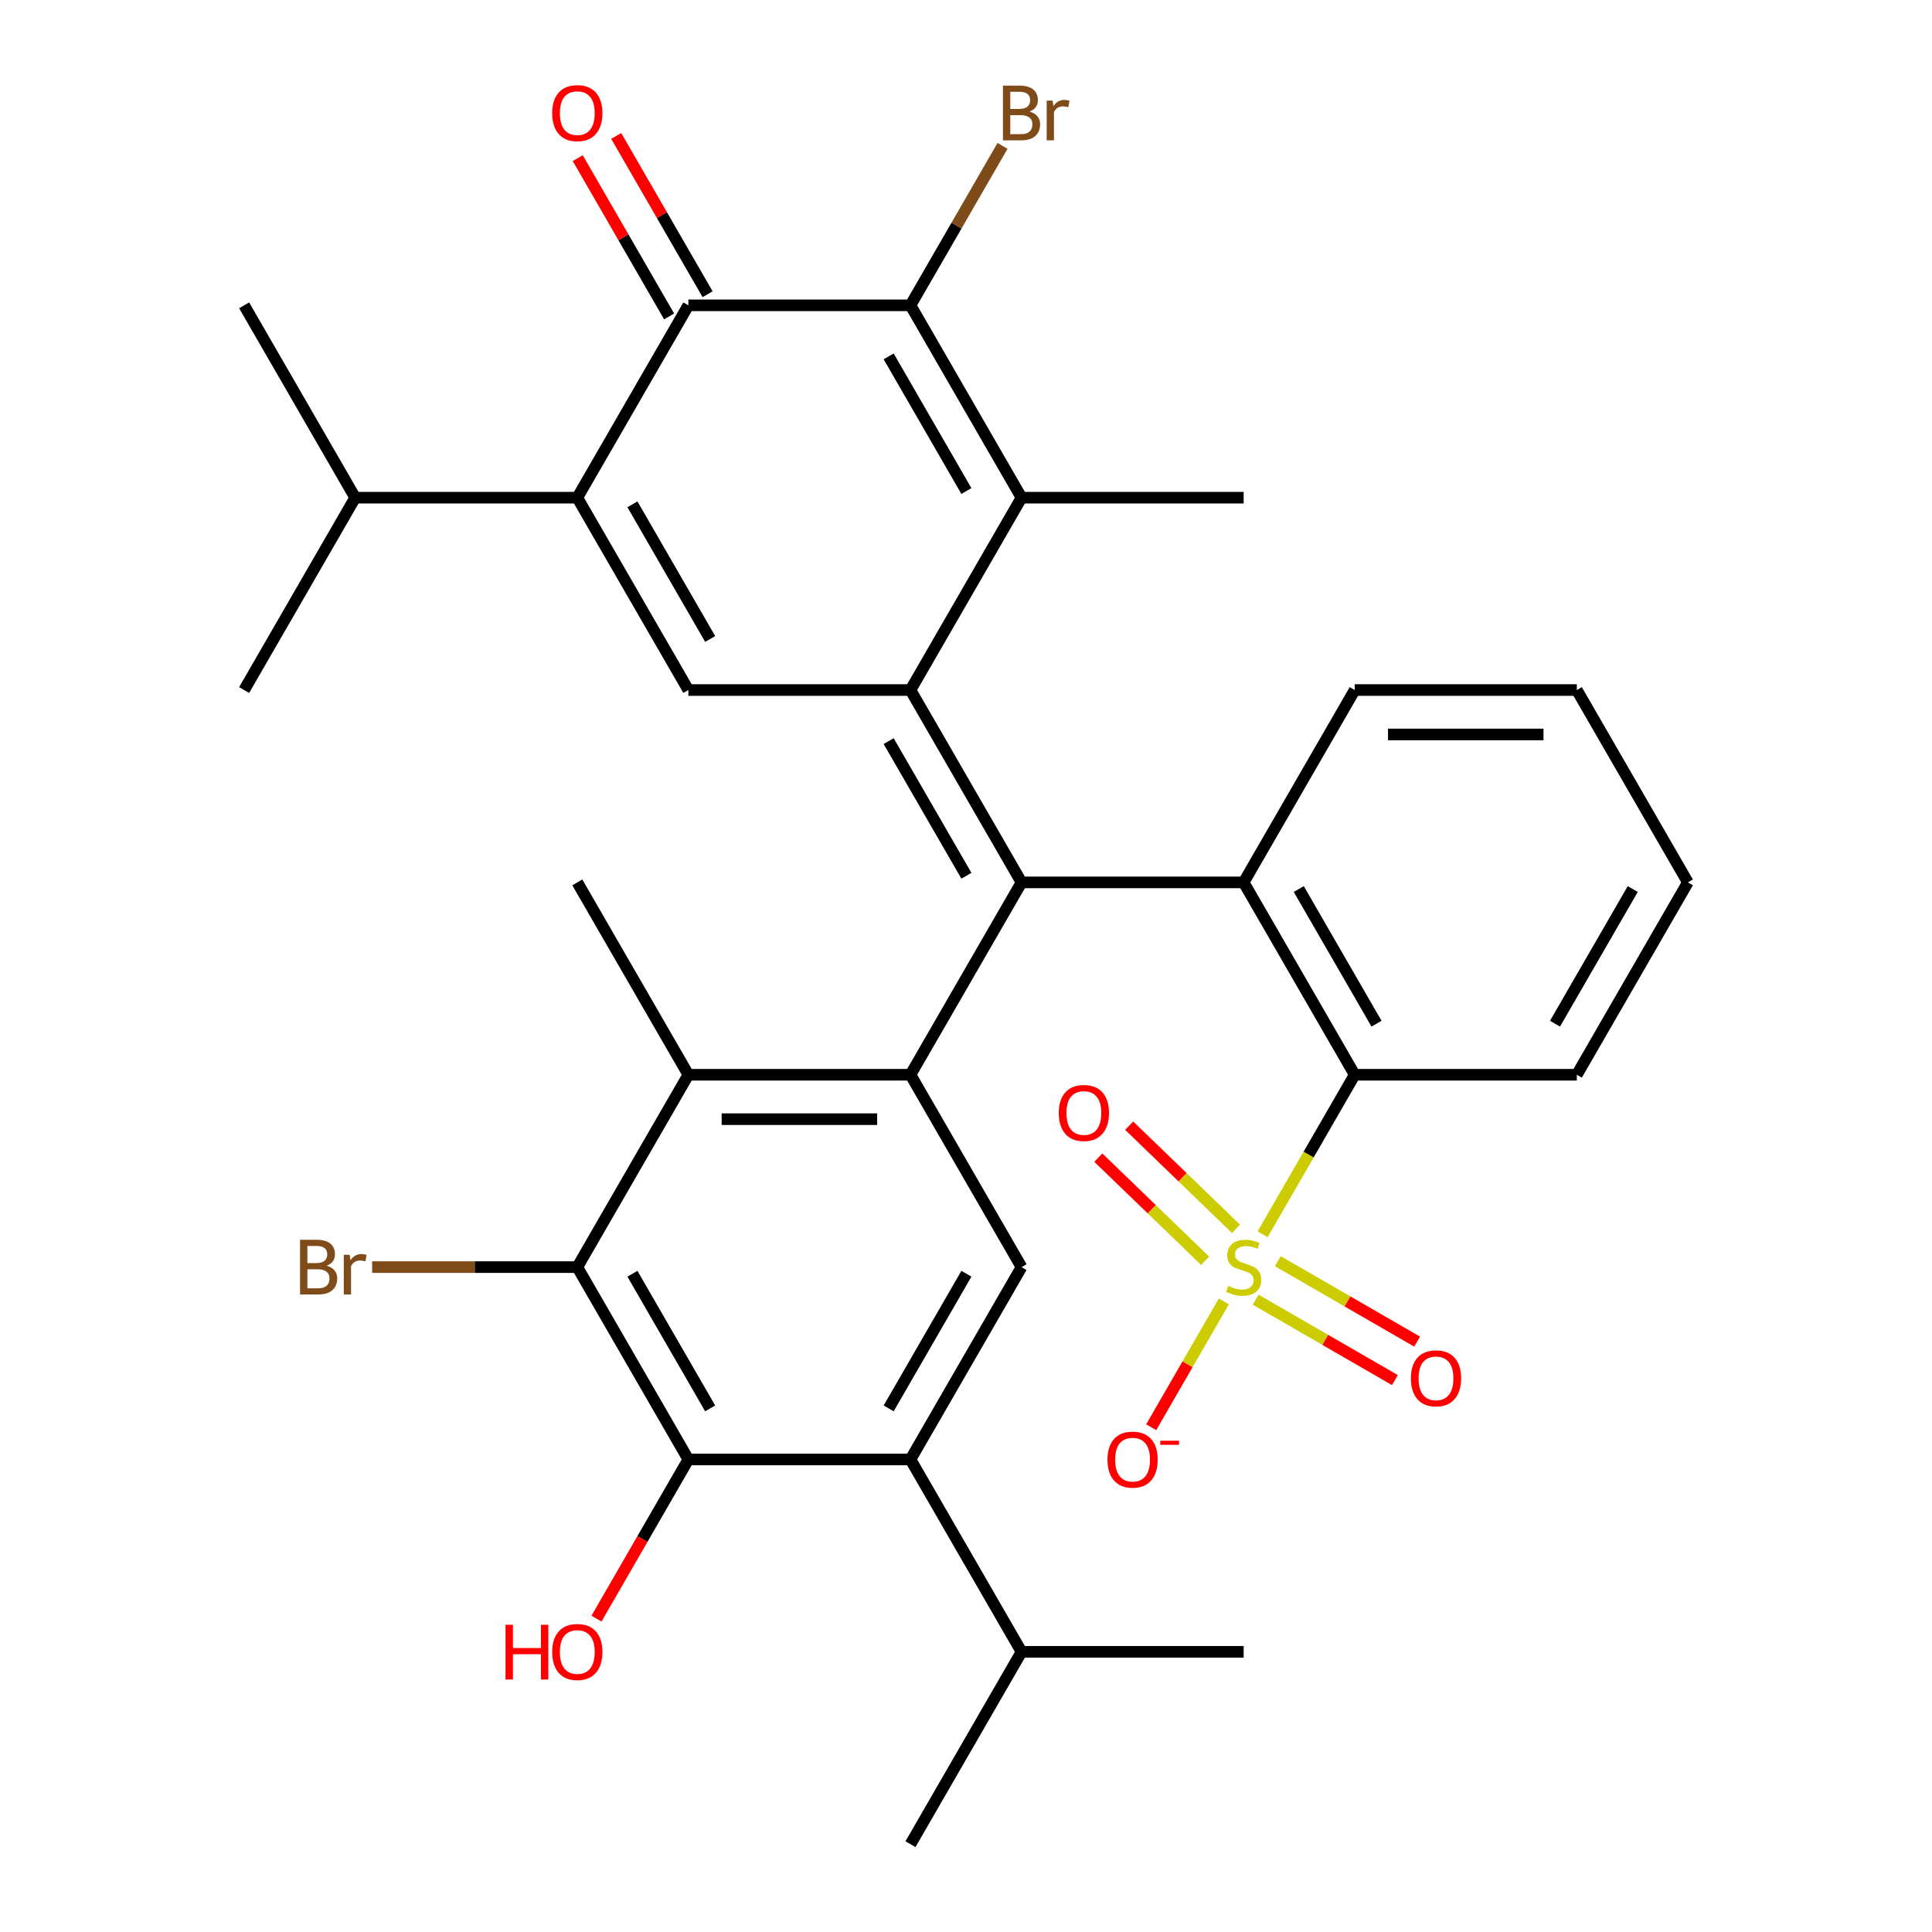 <?xml version='1.0' encoding='iso-8859-1'?>
<svg version='1.1' baseProfile='full'
              xmlns='http://www.w3.org/2000/svg'
                      xmlns:rdkit='http://www.rdkit.org/xml'
                      xmlns:xlink='http://www.w3.org/1999/xlink'
                  xml:space='preserve'
width='1000px' height='1000px' viewBox='0 0 1000 1000'>
<!-- END OF HEADER -->
<rect style='opacity:1.0;fill:#FFFFFF;stroke:none' width='1000' height='1000' x='0' y='0'> </rect>
<path class='bond-0' d='M 471.258,357.162 L 528.742,456.726' style='fill:none;fill-rule:evenodd;stroke:#000000;stroke-width:6px;stroke-linecap:butt;stroke-linejoin:miter;stroke-opacity:1' />
<path class='bond-0' d='M 459.968,383.593 L 500.206,453.288' style='fill:none;fill-rule:evenodd;stroke:#000000;stroke-width:6px;stroke-linecap:butt;stroke-linejoin:miter;stroke-opacity:1' />
<path class='bond-3' d='M 471.258,357.162 L 528.742,257.598' style='fill:none;fill-rule:evenodd;stroke:#000000;stroke-width:6px;stroke-linecap:butt;stroke-linejoin:miter;stroke-opacity:1' />
<path class='bond-6' d='M 471.258,357.162 L 356.292,357.162' style='fill:none;fill-rule:evenodd;stroke:#000000;stroke-width:6px;stroke-linecap:butt;stroke-linejoin:miter;stroke-opacity:1' />
<path class='bond-2' d='M 528.742,456.726 L 471.258,556.29' style='fill:none;fill-rule:evenodd;stroke:#000000;stroke-width:6px;stroke-linecap:butt;stroke-linejoin:miter;stroke-opacity:1' />
<path class='bond-8' d='M 528.742,456.726 L 643.708,456.726' style='fill:none;fill-rule:evenodd;stroke:#000000;stroke-width:6px;stroke-linecap:butt;stroke-linejoin:miter;stroke-opacity:1' />
<path class='bond-1' d='M 653.52,638.86 L 677.356,597.575' style='fill:none;fill-rule:evenodd;stroke:#CCCC00;stroke-width:6px;stroke-linecap:butt;stroke-linejoin:miter;stroke-opacity:1' />
<path class='bond-1' d='M 677.356,597.575 L 701.191,556.29' style='fill:none;fill-rule:evenodd;stroke:#000000;stroke-width:6px;stroke-linecap:butt;stroke-linejoin:miter;stroke-opacity:1' />
<path class='bond-15' d='M 633.458,673.608 L 614.657,706.172' style='fill:none;fill-rule:evenodd;stroke:#CCCC00;stroke-width:6px;stroke-linecap:butt;stroke-linejoin:miter;stroke-opacity:1' />
<path class='bond-15' d='M 614.657,706.172 L 595.856,738.736' style='fill:none;fill-rule:evenodd;stroke:#FF0000;stroke-width:6px;stroke-linecap:butt;stroke-linejoin:miter;stroke-opacity:1' />
<path class='bond-16' d='M 639.741,636.039 L 612.099,609.343' style='fill:none;fill-rule:evenodd;stroke:#CCCC00;stroke-width:6px;stroke-linecap:butt;stroke-linejoin:miter;stroke-opacity:1' />
<path class='bond-16' d='M 612.099,609.343 L 584.458,582.647' style='fill:none;fill-rule:evenodd;stroke:#FF0000;stroke-width:6px;stroke-linecap:butt;stroke-linejoin:miter;stroke-opacity:1' />
<path class='bond-16' d='M 623.767,652.578 L 596.126,625.882' style='fill:none;fill-rule:evenodd;stroke:#CCCC00;stroke-width:6px;stroke-linecap:butt;stroke-linejoin:miter;stroke-opacity:1' />
<path class='bond-16' d='M 596.126,625.882 L 568.484,599.186' style='fill:none;fill-rule:evenodd;stroke:#FF0000;stroke-width:6px;stroke-linecap:butt;stroke-linejoin:miter;stroke-opacity:1' />
<path class='bond-17' d='M 649.914,672.712 L 685.954,693.52' style='fill:none;fill-rule:evenodd;stroke:#CCCC00;stroke-width:6px;stroke-linecap:butt;stroke-linejoin:miter;stroke-opacity:1' />
<path class='bond-17' d='M 685.954,693.52 L 721.995,714.328' style='fill:none;fill-rule:evenodd;stroke:#FF0000;stroke-width:6px;stroke-linecap:butt;stroke-linejoin:miter;stroke-opacity:1' />
<path class='bond-17' d='M 661.411,652.799 L 697.451,673.607' style='fill:none;fill-rule:evenodd;stroke:#CCCC00;stroke-width:6px;stroke-linecap:butt;stroke-linejoin:miter;stroke-opacity:1' />
<path class='bond-17' d='M 697.451,673.607 L 733.491,694.415' style='fill:none;fill-rule:evenodd;stroke:#FF0000;stroke-width:6px;stroke-linecap:butt;stroke-linejoin:miter;stroke-opacity:1' />
<path class='bond-10' d='M 471.258,556.29 L 356.292,556.29' style='fill:none;fill-rule:evenodd;stroke:#000000;stroke-width:6px;stroke-linecap:butt;stroke-linejoin:miter;stroke-opacity:1' />
<path class='bond-10' d='M 454.013,579.283 L 373.537,579.283' style='fill:none;fill-rule:evenodd;stroke:#000000;stroke-width:6px;stroke-linecap:butt;stroke-linejoin:miter;stroke-opacity:1' />
<path class='bond-14' d='M 471.258,556.29 L 528.742,655.854' style='fill:none;fill-rule:evenodd;stroke:#000000;stroke-width:6px;stroke-linecap:butt;stroke-linejoin:miter;stroke-opacity:1' />
<path class='bond-4' d='M 528.742,257.598 L 471.258,158.034' style='fill:none;fill-rule:evenodd;stroke:#000000;stroke-width:6px;stroke-linecap:butt;stroke-linejoin:miter;stroke-opacity:1' />
<path class='bond-4' d='M 500.206,254.16 L 459.968,184.465' style='fill:none;fill-rule:evenodd;stroke:#000000;stroke-width:6px;stroke-linecap:butt;stroke-linejoin:miter;stroke-opacity:1' />
<path class='bond-24' d='M 528.742,257.598 L 643.708,257.598' style='fill:none;fill-rule:evenodd;stroke:#000000;stroke-width:6px;stroke-linecap:butt;stroke-linejoin:miter;stroke-opacity:1' />
<path class='bond-19' d='M 471.258,158.034 L 495.083,116.769' style='fill:none;fill-rule:evenodd;stroke:#000000;stroke-width:6px;stroke-linecap:butt;stroke-linejoin:miter;stroke-opacity:1' />
<path class='bond-19' d='M 495.083,116.769 L 518.907,75.504' style='fill:none;fill-rule:evenodd;stroke:#7F4C19;stroke-width:6px;stroke-linecap:butt;stroke-linejoin:miter;stroke-opacity:1' />
<path class='bond-34' d='M 471.258,158.034 L 356.292,158.034' style='fill:none;fill-rule:evenodd;stroke:#000000;stroke-width:6px;stroke-linecap:butt;stroke-linejoin:miter;stroke-opacity:1' />
<path class='bond-5' d='M 298.809,257.598 L 356.292,357.162' style='fill:none;fill-rule:evenodd;stroke:#000000;stroke-width:6px;stroke-linecap:butt;stroke-linejoin:miter;stroke-opacity:1' />
<path class='bond-5' d='M 327.344,261.036 L 367.582,330.731' style='fill:none;fill-rule:evenodd;stroke:#000000;stroke-width:6px;stroke-linecap:butt;stroke-linejoin:miter;stroke-opacity:1' />
<path class='bond-7' d='M 298.809,257.598 L 356.292,158.034' style='fill:none;fill-rule:evenodd;stroke:#000000;stroke-width:6px;stroke-linecap:butt;stroke-linejoin:miter;stroke-opacity:1' />
<path class='bond-20' d='M 298.809,257.598 L 183.842,257.598' style='fill:none;fill-rule:evenodd;stroke:#000000;stroke-width:6px;stroke-linecap:butt;stroke-linejoin:miter;stroke-opacity:1' />
<path class='bond-18' d='M 366.248,152.286 L 342.597,111.321' style='fill:none;fill-rule:evenodd;stroke:#000000;stroke-width:6px;stroke-linecap:butt;stroke-linejoin:miter;stroke-opacity:1' />
<path class='bond-18' d='M 342.597,111.321 L 318.946,70.356' style='fill:none;fill-rule:evenodd;stroke:#FF0000;stroke-width:6px;stroke-linecap:butt;stroke-linejoin:miter;stroke-opacity:1' />
<path class='bond-18' d='M 346.335,163.782 L 322.684,122.817' style='fill:none;fill-rule:evenodd;stroke:#000000;stroke-width:6px;stroke-linecap:butt;stroke-linejoin:miter;stroke-opacity:1' />
<path class='bond-18' d='M 322.684,122.817 L 299.033,81.853' style='fill:none;fill-rule:evenodd;stroke:#FF0000;stroke-width:6px;stroke-linecap:butt;stroke-linejoin:miter;stroke-opacity:1' />
<path class='bond-9' d='M 643.708,456.726 L 701.191,556.29' style='fill:none;fill-rule:evenodd;stroke:#000000;stroke-width:6px;stroke-linecap:butt;stroke-linejoin:miter;stroke-opacity:1' />
<path class='bond-9' d='M 672.243,460.164 L 712.482,529.858' style='fill:none;fill-rule:evenodd;stroke:#000000;stroke-width:6px;stroke-linecap:butt;stroke-linejoin:miter;stroke-opacity:1' />
<path class='bond-25' d='M 643.708,456.726 L 701.191,357.162' style='fill:none;fill-rule:evenodd;stroke:#000000;stroke-width:6px;stroke-linecap:butt;stroke-linejoin:miter;stroke-opacity:1' />
<path class='bond-27' d='M 701.191,556.29 L 816.158,556.29' style='fill:none;fill-rule:evenodd;stroke:#000000;stroke-width:6px;stroke-linecap:butt;stroke-linejoin:miter;stroke-opacity:1' />
<path class='bond-11' d='M 356.292,556.29 L 298.809,655.854' style='fill:none;fill-rule:evenodd;stroke:#000000;stroke-width:6px;stroke-linecap:butt;stroke-linejoin:miter;stroke-opacity:1' />
<path class='bond-26' d='M 356.292,556.29 L 298.809,456.726' style='fill:none;fill-rule:evenodd;stroke:#000000;stroke-width:6px;stroke-linecap:butt;stroke-linejoin:miter;stroke-opacity:1' />
<path class='bond-21' d='M 298.809,655.854 L 245.712,655.854' style='fill:none;fill-rule:evenodd;stroke:#000000;stroke-width:6px;stroke-linecap:butt;stroke-linejoin:miter;stroke-opacity:1' />
<path class='bond-21' d='M 245.712,655.854 L 192.616,655.854' style='fill:none;fill-rule:evenodd;stroke:#7F4C19;stroke-width:6px;stroke-linecap:butt;stroke-linejoin:miter;stroke-opacity:1' />
<path class='bond-36' d='M 298.809,655.854 L 356.292,755.418' style='fill:none;fill-rule:evenodd;stroke:#000000;stroke-width:6px;stroke-linecap:butt;stroke-linejoin:miter;stroke-opacity:1' />
<path class='bond-36' d='M 327.344,659.292 L 367.582,728.986' style='fill:none;fill-rule:evenodd;stroke:#000000;stroke-width:6px;stroke-linecap:butt;stroke-linejoin:miter;stroke-opacity:1' />
<path class='bond-12' d='M 356.292,755.418 L 471.258,755.418' style='fill:none;fill-rule:evenodd;stroke:#000000;stroke-width:6px;stroke-linecap:butt;stroke-linejoin:miter;stroke-opacity:1' />
<path class='bond-23' d='M 356.292,755.418 L 332.514,796.602' style='fill:none;fill-rule:evenodd;stroke:#000000;stroke-width:6px;stroke-linecap:butt;stroke-linejoin:miter;stroke-opacity:1' />
<path class='bond-23' d='M 332.514,796.602 L 308.736,837.787' style='fill:none;fill-rule:evenodd;stroke:#FF0000;stroke-width:6px;stroke-linecap:butt;stroke-linejoin:miter;stroke-opacity:1' />
<path class='bond-13' d='M 471.258,755.418 L 528.742,655.854' style='fill:none;fill-rule:evenodd;stroke:#000000;stroke-width:6px;stroke-linecap:butt;stroke-linejoin:miter;stroke-opacity:1' />
<path class='bond-13' d='M 459.968,728.986 L 500.206,659.292' style='fill:none;fill-rule:evenodd;stroke:#000000;stroke-width:6px;stroke-linecap:butt;stroke-linejoin:miter;stroke-opacity:1' />
<path class='bond-22' d='M 471.258,755.418 L 528.742,854.982' style='fill:none;fill-rule:evenodd;stroke:#000000;stroke-width:6px;stroke-linecap:butt;stroke-linejoin:miter;stroke-opacity:1' />
<path class='bond-28' d='M 183.842,257.598 L 126.359,158.034' style='fill:none;fill-rule:evenodd;stroke:#000000;stroke-width:6px;stroke-linecap:butt;stroke-linejoin:miter;stroke-opacity:1' />
<path class='bond-29' d='M 183.842,257.598 L 126.359,357.162' style='fill:none;fill-rule:evenodd;stroke:#000000;stroke-width:6px;stroke-linecap:butt;stroke-linejoin:miter;stroke-opacity:1' />
<path class='bond-30' d='M 528.742,854.982 L 643.708,854.982' style='fill:none;fill-rule:evenodd;stroke:#000000;stroke-width:6px;stroke-linecap:butt;stroke-linejoin:miter;stroke-opacity:1' />
<path class='bond-31' d='M 528.742,854.982 L 471.258,954.545' style='fill:none;fill-rule:evenodd;stroke:#000000;stroke-width:6px;stroke-linecap:butt;stroke-linejoin:miter;stroke-opacity:1' />
<path class='bond-32' d='M 701.191,357.162 L 816.158,357.162' style='fill:none;fill-rule:evenodd;stroke:#000000;stroke-width:6px;stroke-linecap:butt;stroke-linejoin:miter;stroke-opacity:1' />
<path class='bond-32' d='M 718.436,380.155 L 798.913,380.155' style='fill:none;fill-rule:evenodd;stroke:#000000;stroke-width:6px;stroke-linecap:butt;stroke-linejoin:miter;stroke-opacity:1' />
<path class='bond-35' d='M 816.158,556.29 L 873.641,456.726' style='fill:none;fill-rule:evenodd;stroke:#000000;stroke-width:6px;stroke-linecap:butt;stroke-linejoin:miter;stroke-opacity:1' />
<path class='bond-35' d='M 804.868,529.858 L 845.106,460.164' style='fill:none;fill-rule:evenodd;stroke:#000000;stroke-width:6px;stroke-linecap:butt;stroke-linejoin:miter;stroke-opacity:1' />
<path class='bond-33' d='M 816.158,357.162 L 873.641,456.726' style='fill:none;fill-rule:evenodd;stroke:#000000;stroke-width:6px;stroke-linecap:butt;stroke-linejoin:miter;stroke-opacity:1' />
<path  class='atom-2' d='M 635.708 665.574
Q 636.028 665.694, 637.348 666.254
Q 638.668 666.814, 640.108 667.174
Q 641.588 667.494, 643.028 667.494
Q 645.708 667.494, 647.268 666.214
Q 648.828 664.894, 648.828 662.614
Q 648.828 661.054, 648.028 660.094
Q 647.268 659.134, 646.068 658.614
Q 644.868 658.094, 642.868 657.494
Q 640.348 656.734, 638.828 656.014
Q 637.348 655.294, 636.268 653.774
Q 635.228 652.254, 635.228 649.694
Q 635.228 646.134, 637.628 643.934
Q 640.068 641.734, 644.868 641.734
Q 648.148 641.734, 651.868 643.294
L 650.948 646.374
Q 647.548 644.974, 644.988 644.974
Q 642.228 644.974, 640.708 646.134
Q 639.188 647.254, 639.228 649.214
Q 639.228 650.734, 639.988 651.654
Q 640.788 652.574, 641.908 653.094
Q 643.068 653.614, 644.988 654.214
Q 647.548 655.014, 649.068 655.814
Q 650.588 656.614, 651.668 658.254
Q 652.788 659.854, 652.788 662.614
Q 652.788 666.534, 650.148 668.654
Q 647.548 670.734, 643.188 670.734
Q 640.668 670.734, 638.748 670.174
Q 636.868 669.654, 634.628 668.734
L 635.708 665.574
' fill='#CCCC00'/>
<path  class='atom-16' d='M 573.225 755.498
Q 573.225 748.698, 576.585 744.898
Q 579.945 741.098, 586.225 741.098
Q 592.505 741.098, 595.865 744.898
Q 599.225 748.698, 599.225 755.498
Q 599.225 762.378, 595.825 766.298
Q 592.425 770.178, 586.225 770.178
Q 579.985 770.178, 576.585 766.298
Q 573.225 762.418, 573.225 755.498
M 586.225 766.978
Q 590.545 766.978, 592.865 764.098
Q 595.225 761.178, 595.225 755.498
Q 595.225 749.938, 592.865 747.138
Q 590.545 744.298, 586.225 744.298
Q 581.905 744.298, 579.545 747.098
Q 577.225 749.898, 577.225 755.498
Q 577.225 761.218, 579.545 764.098
Q 581.905 766.978, 586.225 766.978
' fill='#FF0000'/>
<path  class='atom-16' d='M 600.545 745.72
L 610.234 745.72
L 610.234 747.832
L 600.545 747.832
L 600.545 745.72
' fill='#FF0000'/>
<path  class='atom-17' d='M 548.012 576.067
Q 548.012 569.267, 551.372 565.467
Q 554.732 561.667, 561.012 561.667
Q 567.292 561.667, 570.652 565.467
Q 574.012 569.267, 574.012 576.067
Q 574.012 582.947, 570.612 586.867
Q 567.212 590.747, 561.012 590.747
Q 554.772 590.747, 551.372 586.867
Q 548.012 582.987, 548.012 576.067
M 561.012 587.547
Q 565.332 587.547, 567.652 584.667
Q 570.012 581.747, 570.012 576.067
Q 570.012 570.507, 567.652 567.707
Q 565.332 564.867, 561.012 564.867
Q 556.692 564.867, 554.332 567.667
Q 552.012 570.467, 552.012 576.067
Q 552.012 581.787, 554.332 584.667
Q 556.692 587.547, 561.012 587.547
' fill='#FF0000'/>
<path  class='atom-18' d='M 730.272 713.417
Q 730.272 706.617, 733.632 702.817
Q 736.992 699.017, 743.272 699.017
Q 749.552 699.017, 752.912 702.817
Q 756.272 706.617, 756.272 713.417
Q 756.272 720.297, 752.872 724.217
Q 749.472 728.097, 743.272 728.097
Q 737.032 728.097, 733.632 724.217
Q 730.272 720.337, 730.272 713.417
M 743.272 724.897
Q 747.592 724.897, 749.912 722.017
Q 752.272 719.097, 752.272 713.417
Q 752.272 707.857, 749.912 705.057
Q 747.592 702.217, 743.272 702.217
Q 738.952 702.217, 736.592 705.017
Q 734.272 707.817, 734.272 713.417
Q 734.272 719.137, 736.592 722.017
Q 738.952 724.897, 743.272 724.897
' fill='#FF0000'/>
<path  class='atom-19' d='M 285.809 58.55
Q 285.809 51.75, 289.169 47.95
Q 292.529 44.15, 298.809 44.15
Q 305.089 44.15, 308.449 47.95
Q 311.809 51.75, 311.809 58.55
Q 311.809 65.43, 308.409 69.35
Q 305.009 73.23, 298.809 73.23
Q 292.569 73.23, 289.169 69.35
Q 285.809 65.47, 285.809 58.55
M 298.809 70.03
Q 303.129 70.03, 305.449 67.15
Q 307.809 64.23, 307.809 58.55
Q 307.809 52.99, 305.449 50.19
Q 303.129 47.35, 298.809 47.35
Q 294.489 47.35, 292.129 50.15
Q 289.809 52.95, 289.809 58.55
Q 289.809 64.27, 292.129 67.15
Q 294.489 70.03, 298.809 70.03
' fill='#FF0000'/>
<path  class='atom-20' d='M 532.882 57.75
Q 535.602 58.51, 536.962 60.19
Q 538.362 61.83, 538.362 64.27
Q 538.362 68.19, 535.842 70.43
Q 533.362 72.63, 528.642 72.63
L 519.122 72.63
L 519.122 44.31
L 527.482 44.31
Q 532.322 44.31, 534.762 46.27
Q 537.202 48.23, 537.202 51.83
Q 537.202 56.11, 532.882 57.75
M 522.922 47.51
L 522.922 56.39
L 527.482 56.39
Q 530.282 56.39, 531.722 55.27
Q 533.202 54.11, 533.202 51.83
Q 533.202 47.51, 527.482 47.51
L 522.922 47.51
M 528.642 69.43
Q 531.402 69.43, 532.882 68.11
Q 534.362 66.79, 534.362 64.27
Q 534.362 61.95, 532.722 60.79
Q 531.122 59.59, 528.042 59.59
L 522.922 59.59
L 522.922 69.43
L 528.642 69.43
' fill='#7F4C19'/>
<path  class='atom-20' d='M 544.802 52.07
L 545.242 54.91
Q 547.402 51.71, 550.922 51.71
Q 552.042 51.71, 553.562 52.11
L 552.962 55.47
Q 551.242 55.07, 550.282 55.07
Q 548.602 55.07, 547.482 55.75
Q 546.402 56.39, 545.522 57.95
L 545.522 72.63
L 541.762 72.63
L 541.762 52.07
L 544.802 52.07
' fill='#7F4C19'/>
<path  class='atom-22' d='M 169.062 655.134
Q 171.782 655.894, 173.142 657.574
Q 174.542 659.214, 174.542 661.654
Q 174.542 665.574, 172.022 667.814
Q 169.542 670.014, 164.822 670.014
L 155.302 670.014
L 155.302 641.694
L 163.662 641.694
Q 168.502 641.694, 170.942 643.654
Q 173.382 645.614, 173.382 649.214
Q 173.382 653.494, 169.062 655.134
M 159.102 644.894
L 159.102 653.774
L 163.662 653.774
Q 166.462 653.774, 167.902 652.654
Q 169.382 651.494, 169.382 649.214
Q 169.382 644.894, 163.662 644.894
L 159.102 644.894
M 164.822 666.814
Q 167.582 666.814, 169.062 665.494
Q 170.542 664.174, 170.542 661.654
Q 170.542 659.334, 168.902 658.174
Q 167.302 656.974, 164.222 656.974
L 159.102 656.974
L 159.102 666.814
L 164.822 666.814
' fill='#7F4C19'/>
<path  class='atom-22' d='M 180.982 649.454
L 181.422 652.294
Q 183.582 649.094, 187.102 649.094
Q 188.222 649.094, 189.742 649.494
L 189.142 652.854
Q 187.422 652.454, 186.462 652.454
Q 184.782 652.454, 183.662 653.134
Q 182.582 653.774, 181.702 655.334
L 181.702 670.014
L 177.942 670.014
L 177.942 649.454
L 180.982 649.454
' fill='#7F4C19'/>
<path  class='atom-24' d='M 261.649 840.982
L 265.489 840.982
L 265.489 853.022
L 279.969 853.022
L 279.969 840.982
L 283.809 840.982
L 283.809 869.302
L 279.969 869.302
L 279.969 856.222
L 265.489 856.222
L 265.489 869.302
L 261.649 869.302
L 261.649 840.982
' fill='#FF0000'/>
<path  class='atom-24' d='M 285.809 855.062
Q 285.809 848.262, 289.169 844.462
Q 292.529 840.662, 298.809 840.662
Q 305.089 840.662, 308.449 844.462
Q 311.809 848.262, 311.809 855.062
Q 311.809 861.942, 308.409 865.862
Q 305.009 869.742, 298.809 869.742
Q 292.569 869.742, 289.169 865.862
Q 285.809 861.982, 285.809 855.062
M 298.809 866.542
Q 303.129 866.542, 305.449 863.662
Q 307.809 860.742, 307.809 855.062
Q 307.809 849.502, 305.449 846.702
Q 303.129 843.862, 298.809 843.862
Q 294.489 843.862, 292.129 846.662
Q 289.809 849.462, 289.809 855.062
Q 289.809 860.782, 292.129 863.662
Q 294.489 866.542, 298.809 866.542
' fill='#FF0000'/>
</svg>

